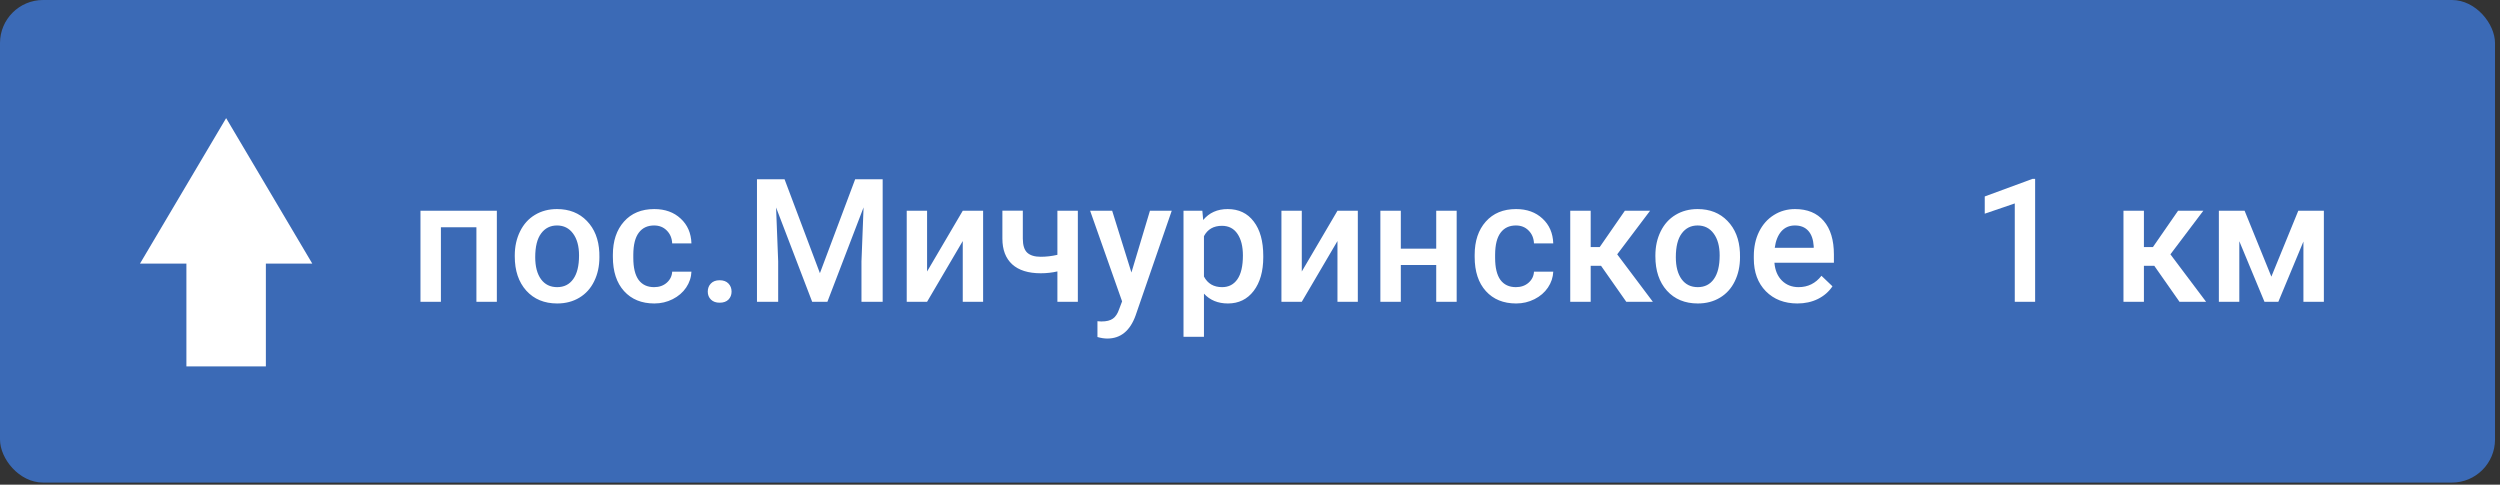 <?xml version="1.0" encoding="UTF-8"?> <svg xmlns="http://www.w3.org/2000/svg" width="196" height="38" viewBox="0 0 196 38" fill="none"><rect x="0" y="0" width="196" height="38" fill="#333333" stroke="none"/> <rect width="195.609" height="37.834" rx="3.377" fill="#3B6AB6"></rect> <path d="M38.953 23.66H37.351V17.816H34.567V23.66H32.965V16.523H38.953V23.66ZM40.358 20.026C40.358 19.326 40.497 18.698 40.774 18.139C41.051 17.576 41.44 17.145 41.941 16.846C42.442 16.543 43.019 16.391 43.669 16.391C44.632 16.391 45.413 16.701 46.011 17.321C46.613 17.941 46.938 18.764 46.987 19.788L46.993 20.164C46.993 20.867 46.857 21.496 46.584 22.05C46.316 22.604 45.929 23.033 45.424 23.337C44.922 23.64 44.342 23.792 43.682 23.792C42.675 23.792 41.869 23.457 41.262 22.789C40.659 22.116 40.358 21.221 40.358 20.105V20.026ZM41.961 20.164C41.961 20.898 42.113 21.474 42.416 21.892C42.719 22.305 43.142 22.512 43.682 22.512C44.223 22.512 44.643 22.301 44.942 21.879C45.246 21.457 45.397 20.839 45.397 20.026C45.397 19.304 45.241 18.733 44.929 18.311C44.621 17.889 44.201 17.677 43.669 17.677C43.146 17.677 42.73 17.886 42.423 18.304C42.115 18.717 41.961 19.337 41.961 20.164ZM51.281 22.512C51.681 22.512 52.013 22.395 52.276 22.163C52.54 21.929 52.681 21.641 52.699 21.298H54.209C54.191 21.742 54.053 22.158 53.794 22.545C53.534 22.928 53.182 23.231 52.738 23.455C52.294 23.68 51.815 23.792 51.3 23.792C50.302 23.792 49.511 23.468 48.926 22.822C48.341 22.176 48.049 21.283 48.049 20.144V19.979C48.049 18.893 48.339 18.025 48.919 17.374C49.5 16.719 50.291 16.391 51.294 16.391C52.142 16.391 52.833 16.64 53.365 17.137C53.901 17.629 54.183 18.278 54.209 19.082H52.699C52.681 18.673 52.54 18.337 52.276 18.073C52.017 17.809 51.685 17.677 51.281 17.677C50.762 17.677 50.362 17.866 50.08 18.245C49.799 18.618 49.656 19.188 49.651 19.953V20.21C49.651 20.984 49.79 21.562 50.067 21.945C50.348 22.323 50.753 22.512 51.281 22.512ZM56.419 21.971C56.718 21.971 56.949 22.057 57.111 22.228C57.274 22.395 57.355 22.607 57.355 22.862C57.355 23.112 57.274 23.321 57.111 23.488C56.949 23.651 56.718 23.732 56.419 23.732C56.133 23.732 55.906 23.651 55.739 23.488C55.572 23.326 55.489 23.117 55.489 22.862C55.489 22.607 55.57 22.395 55.733 22.228C55.895 22.057 56.124 21.971 56.419 21.971ZM61.51 14.056L64.281 21.417L67.044 14.056H69.201V23.66H67.539V20.494L67.704 16.259L64.868 23.66H63.674L60.844 16.266L61.009 20.494V23.66H59.347V14.056H61.51ZM75.48 16.523H77.076V23.66H75.48V18.898L72.683 23.66H71.087V16.523H72.683V21.285L75.48 16.523ZM84.503 23.66H82.9V21.279C82.487 21.375 82.052 21.424 81.594 21.424C80.618 21.424 79.873 21.191 79.358 20.725C78.844 20.254 78.587 19.581 78.587 18.706V16.517H80.189V18.706C80.189 19.225 80.304 19.592 80.532 19.808C80.765 20.023 81.119 20.131 81.594 20.131C82.025 20.131 82.46 20.08 82.9 19.979V16.523H84.503V23.66ZM88.704 21.364L90.155 16.523H91.864L89.028 24.741C88.592 25.942 87.853 26.542 86.811 26.542C86.578 26.542 86.321 26.502 86.04 26.423V25.183L86.343 25.203C86.748 25.203 87.051 25.128 87.253 24.979C87.46 24.834 87.623 24.587 87.741 24.24L87.972 23.627L85.466 16.523H87.194L88.704 21.364ZM99.04 20.164C99.04 21.268 98.789 22.149 98.288 22.809C97.787 23.464 97.114 23.792 96.269 23.792C95.487 23.792 94.86 23.534 94.39 23.02V26.404H92.787V16.523H94.264L94.33 17.249C94.801 16.677 95.441 16.391 96.25 16.391C97.12 16.391 97.802 16.717 98.294 17.367C98.791 18.014 99.04 18.913 99.04 20.065V20.164ZM97.444 20.026C97.444 19.313 97.301 18.748 97.015 18.33C96.733 17.913 96.329 17.704 95.801 17.704C95.146 17.704 94.675 17.974 94.39 18.515V21.681C94.68 22.235 95.155 22.512 95.814 22.512C96.324 22.512 96.722 22.308 97.008 21.899C97.298 21.485 97.444 20.861 97.444 20.026ZM104.857 16.523H106.453V23.66H104.857V18.898L102.06 23.66H100.464V16.523H102.06V21.285L104.857 16.523ZM114.203 23.66H112.6V20.777H109.824V23.66H108.221V16.523H109.824V19.498H112.6V16.523H114.203V23.66ZM118.846 22.512C119.246 22.512 119.578 22.395 119.842 22.163C120.106 21.929 120.247 21.641 120.264 21.298H121.775C121.757 21.742 121.619 22.158 121.359 22.545C121.1 22.928 120.748 23.231 120.304 23.455C119.86 23.68 119.381 23.792 118.866 23.792C117.868 23.792 117.077 23.468 116.492 22.822C115.907 22.176 115.614 21.283 115.614 20.144V19.979C115.614 18.893 115.905 18.025 116.485 17.374C117.066 16.719 117.857 16.391 118.86 16.391C119.708 16.391 120.399 16.64 120.931 17.137C121.467 17.629 121.748 18.278 121.775 19.082H120.264C120.247 18.673 120.106 18.337 119.842 18.073C119.583 17.809 119.251 17.677 118.846 17.677C118.328 17.677 117.927 17.866 117.646 18.245C117.365 18.618 117.222 19.188 117.217 19.953V20.21C117.217 20.984 117.356 21.562 117.633 21.945C117.914 22.323 118.319 22.512 118.846 22.512ZM125.521 20.837H124.71V23.66H123.107V16.523H124.71V19.372H125.416L127.388 16.523H129.366L126.788 19.94L129.584 23.66H127.5L125.521 20.837ZM129.782 20.026C129.782 19.326 129.92 18.698 130.197 18.139C130.474 17.576 130.864 17.145 131.365 16.846C131.866 16.543 132.442 16.391 133.093 16.391C134.056 16.391 134.836 16.701 135.434 17.321C136.037 17.941 136.362 18.764 136.411 19.788L136.417 20.164C136.417 20.867 136.281 21.496 136.008 22.05C135.74 22.604 135.353 23.033 134.847 23.337C134.346 23.64 133.766 23.792 133.106 23.792C132.099 23.792 131.292 23.457 130.686 22.789C130.083 22.116 129.782 21.221 129.782 20.105V20.026ZM131.385 20.164C131.385 20.898 131.536 21.474 131.84 21.892C132.143 22.305 132.565 22.512 133.106 22.512C133.647 22.512 134.067 22.301 134.366 21.879C134.669 21.457 134.821 20.839 134.821 20.026C134.821 19.304 134.665 18.733 134.353 18.311C134.045 17.889 133.625 17.677 133.093 17.677C132.57 17.677 132.154 17.886 131.846 18.304C131.539 18.717 131.385 19.337 131.385 20.164ZM140.915 23.792C139.9 23.792 139.075 23.473 138.442 22.835C137.813 22.193 137.499 21.34 137.499 20.276V20.078C137.499 19.366 137.635 18.73 137.908 18.172C138.185 17.609 138.572 17.172 139.069 16.86C139.565 16.547 140.119 16.391 140.731 16.391C141.702 16.391 142.452 16.701 142.98 17.321C143.512 17.941 143.778 18.819 143.778 19.953V20.599H139.115C139.163 21.189 139.359 21.655 139.702 21.998C140.049 22.34 140.484 22.512 141.008 22.512C141.742 22.512 142.34 22.215 142.802 21.622L143.666 22.446C143.38 22.873 142.997 23.205 142.518 23.442C142.043 23.675 141.509 23.792 140.915 23.792ZM140.724 17.677C140.284 17.677 139.928 17.831 139.656 18.139C139.387 18.447 139.216 18.876 139.141 19.425H142.195V19.306C142.16 18.77 142.017 18.366 141.766 18.093C141.516 17.816 141.168 17.677 140.724 17.677Z" fill="white"></path> <path d="M159.554 23.66H157.958V15.949L155.604 16.754V15.402L159.35 14.023H159.554V23.66ZM168.894 20.837H168.083V23.66H166.48V16.523H168.083V19.372H168.788L170.76 16.523H172.739L170.16 19.94L172.957 23.66H170.872L168.894 20.837ZM178.075 21.688L180.186 16.523H182.191V23.66H180.588V18.937L178.622 23.66H177.534L175.562 18.911V23.66H173.959V16.523H175.977L178.075 21.688Z" fill="white"></path> <path d="M17.729 9.261L10.975 20.666H14.614V28.726H20.844V20.666H24.483L17.729 9.261Z" fill="white"></path> </svg> 